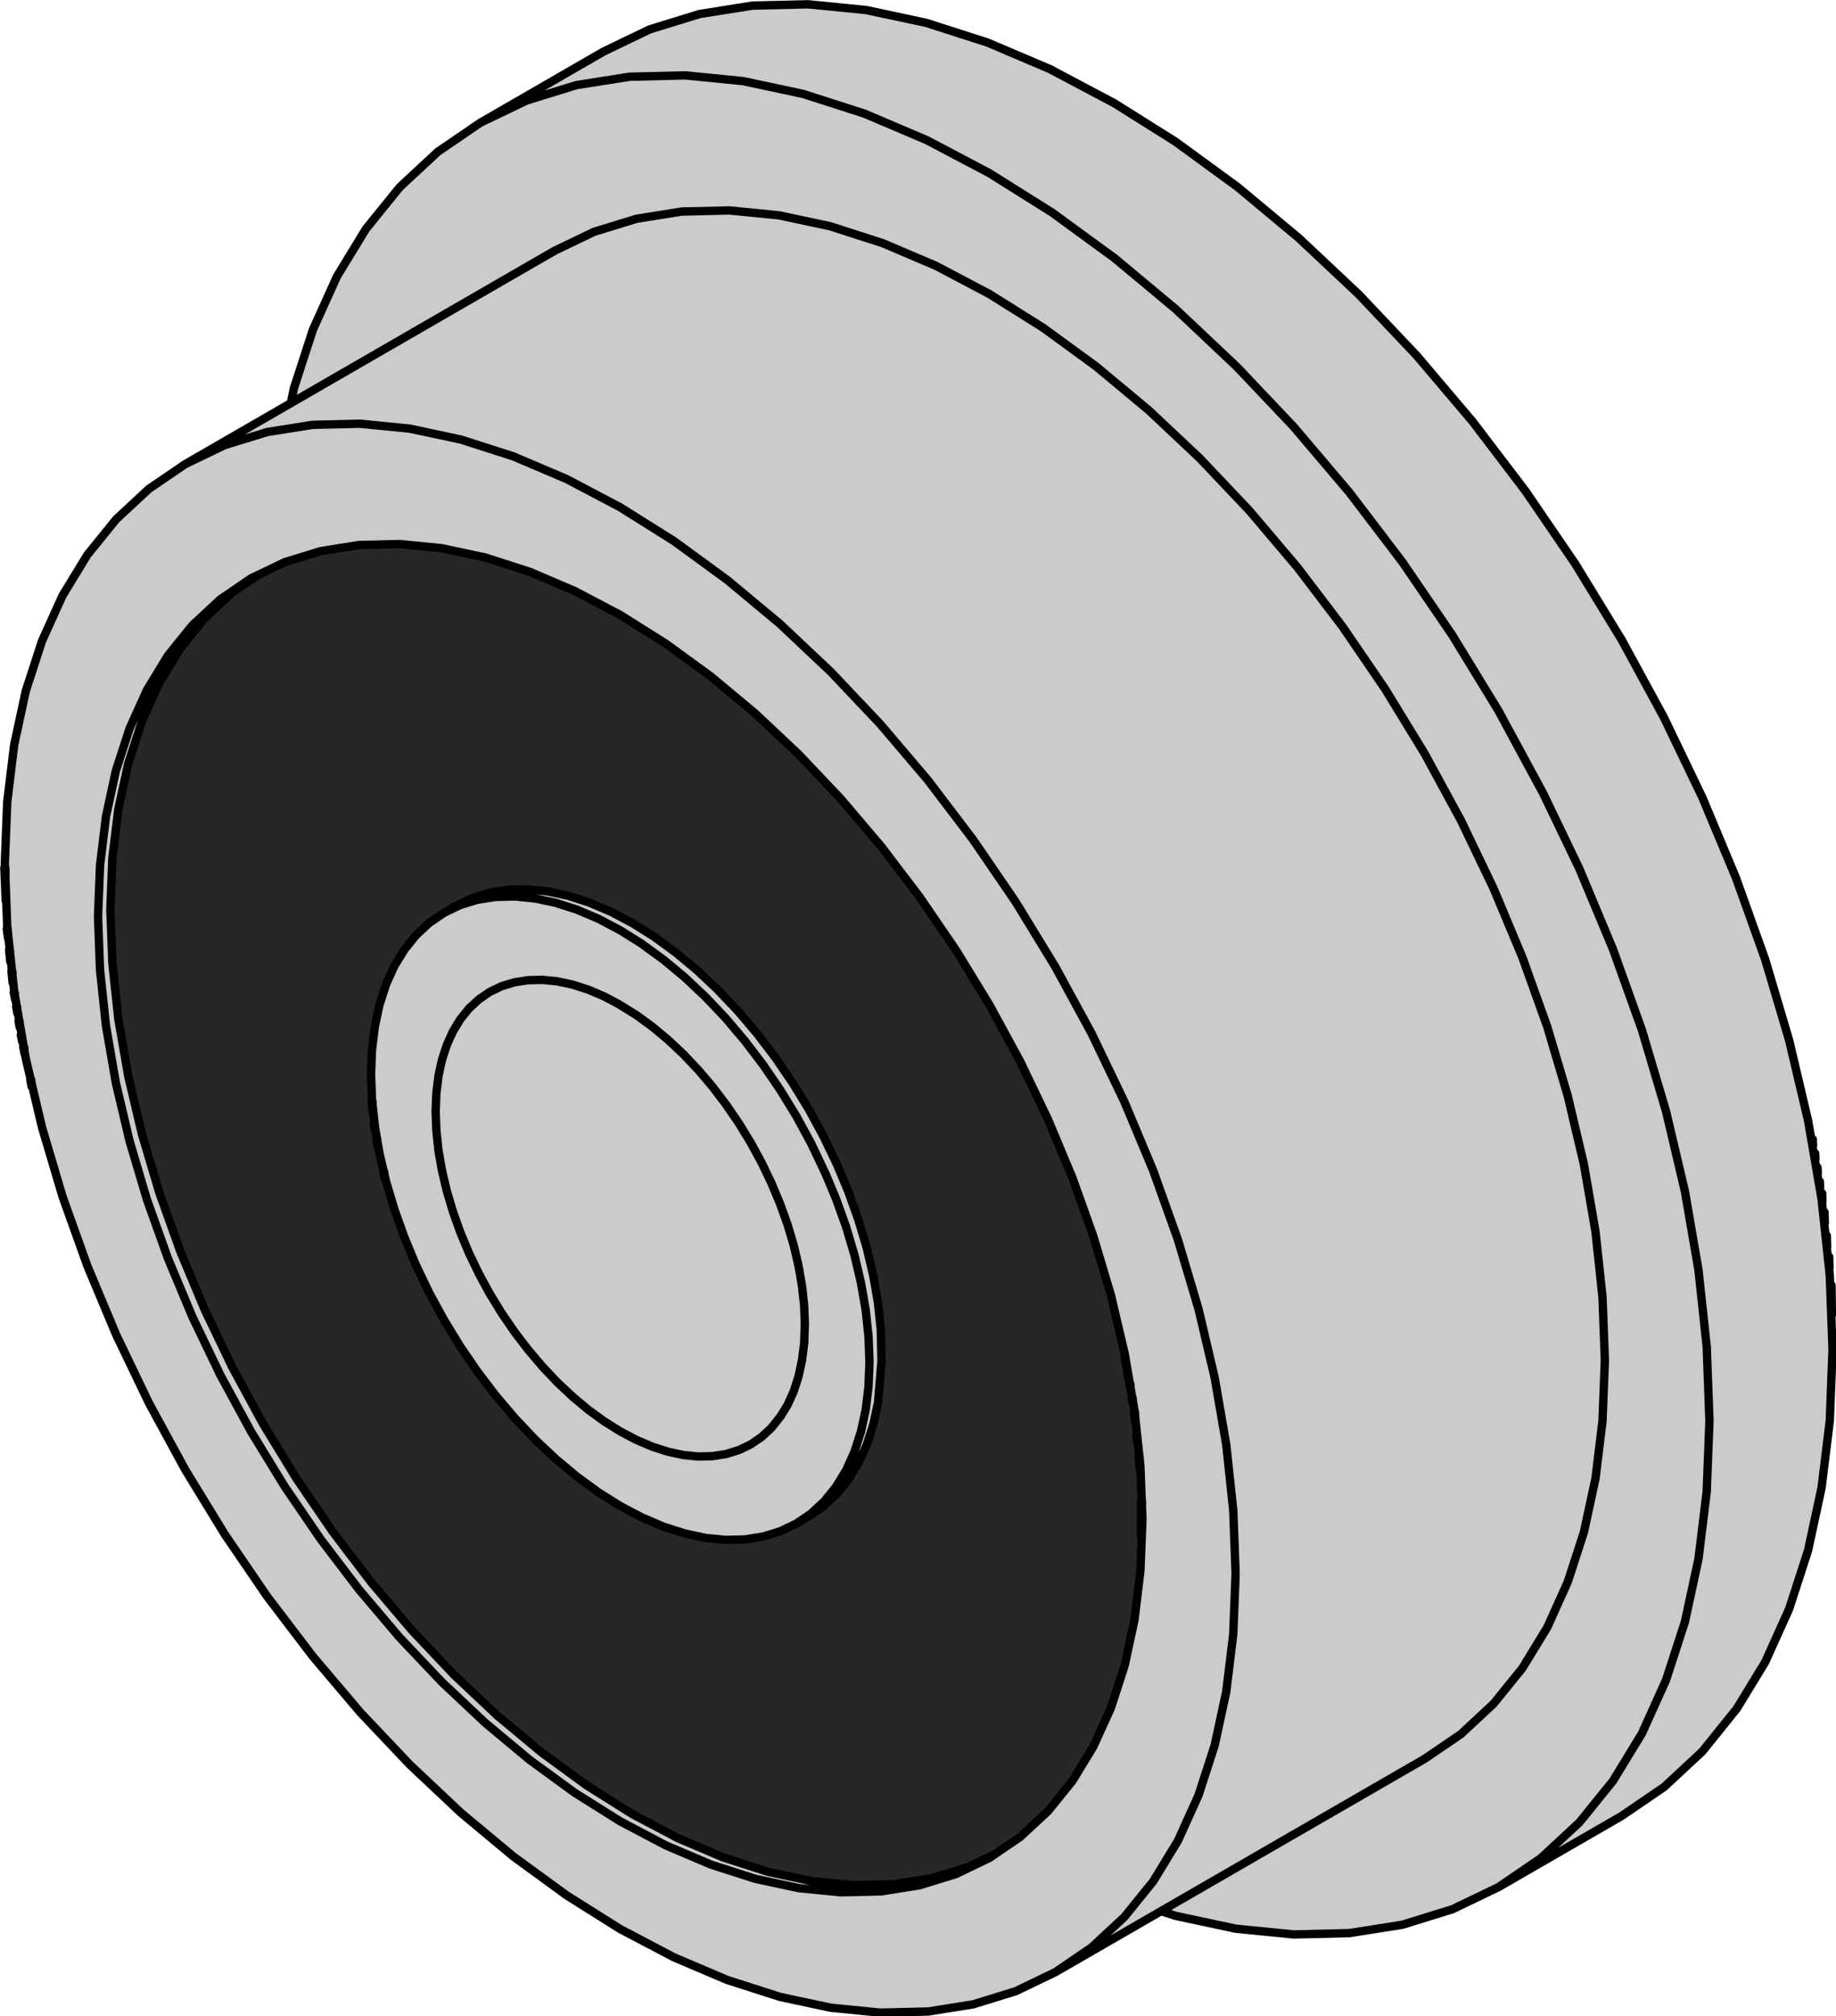 <svg width="456.692mm" height="501.297mm" viewBox="0 0 456.692 501.297" stroke-linejoin="round" stroke-linecap="round" fill="none" fill-rule="evenodd" version="1.1" id="svg1404" xmlns="http://www.w3.org/2000/svg">
  
  <desc id="desc1293">Composer Export</desc>
  
  <defs id="defs1297"></defs>
  <g id="g1402" transform="matrix(1.474,0,0,1.474,-152.993,-100.961)">
    <path style="display:inline;fill:#cbcbcb" d="m 250.61,70.2 4.35,0.98 4.64,0.83 8.71,2.8 11.93,4.75 9.14,4.76 11.11,6.76 11.13,7.94 11.11,9.14 2.42,2.34 3.54,3.22 7.58,7.5 5.56,5.96 9.53,11.12 8.35,10.72 9.13,13.1 6.71,10.77 9.19,16.62 5.91,12.36 5.96,13.9 3.56,9.94 4.37,13.5 2.77,10.73 2.21,10.59 0.24,1.17 0.17,1.21 0.22,1.17 0.17,1.22 0.23,1.16 0.17,1.22 0.23,1.16 0.18,0.82 0.21,1.59 0.18,1.56 0.22,2.02 0.18,1.96 0.21,2.01 0.19,1.56 0.21,2.02 0.18,2.75 0.22,5.19 0.25,6.45 -0.64,12.59 -1.19,9.55 -1.6,7.53 -0.45,2.65 -2.77,9.13 -3.58,8.34 -5.16,9.14 -5.56,7.14 -4.37,4.37 -2.54,2.22 -5.96,4.37 -20.61,11.95 -9.54,4.76 -5.94,2.01 -4.11,0.95 -7.55,1.2 -9.95,0.17 -7.94,-0.79 -2.76,-0.41 -5.57,-1.19 -3.73,-0.71 -1.16,-0.45 -1.33,-0.01 -13.54,7.93 -7.77,4.14 -7.26,2.67 -4.12,0.96 -5.16,0.8 -3.17,0.17 h -7.18 l -7.52,-0.8 -7.56,-1.58 -10.06,-3.13 -10.73,-4.77 -9.87,-5.61 -7.96,-5.15 -7.93,-5.96 -7.95,-6.75 -5.56,-5.16 -9.93,-9.93 -10.72,-12.71 -7.93,-10.74 -8.39,-12.65 -5.16,-8.75 -7.95,-15.07 -6.75,-15.49 -5.18,-14.28 -4.36,-15.9 -0.33,-1.74 -0.04,-1.06 -0.19,-0.13 -0.96,-4.38 -0.05,-1.03 -0.18,-0.12 -0.17,-0.85 -0.05,-1.02 -0.18,-0.13 -0.17,-1.22 -0.04,-1.03 -0.18,-0.13 -0.18,-1.22 -0.04,-1.04 -0.18,-0.13 -0.17,-1.21 -0.05,-1.04 -0.18,-0.14 -0.18,-1.58 -0.05,-1.87 -0.16,-0.14 -0.19,-1.56 -0.05,-1.87 -0.16,-0.15 -0.17,-1.96 -0.06,-1.47 -0.17,-0.13 -0.18,-4.75 -0.05,-5.44 -0.17,-0.14 0.4,-11.1 1.35,-10.85 0.24,-0.67 1.74,-8.11 2.81,-8.31 3.4,-7.32 4.56,-7.35 4.97,-5.75 3.22,-3.14 4.78,-3.57 4.09,-2.65 16.54,-9.67 3.97,-12.71 4.55,-9.75 5.14,-7.96 5.96,-7.15 3.58,-3.17 2.79,-2.37 8.17,-5.33 20.25,-11.53 6.35,-3.18 9.4,-2.59 7.54,-1.21 10.72,-0.21 z" id="path1301"></path>
    <path style="display:inline;fill:#272727" d="m 177.11,160.92 2.42,0.4 2.61,0.46 7.55,1.97 8.34,3.18 8.74,4.37 7.14,4.37 9.14,6.35 9.93,8.34 9.17,9.1 3.17,3.58 5.57,6.35 5.96,7.54 7.55,10.72 6.75,11.12 7.11,13.54 5.16,11.52 3.96,10.74 3.98,12.69 2.2,10.2 0.23,1.17 0.18,1.22 0.22,1.15 0.17,0.84 0.23,1.16 0.17,1.22 0.22,1.16 0.19,1.2 0.21,2.01 0.17,1.96 0.23,1.61 0.18,1.96 0.21,2.41 0.18,5.14 v 5.98 l -0.18,5.13 -0.22,2.02 -0.79,6.73 -1.58,7.56 -1.82,6.21 -1.99,4.76 -4.37,7.95 -4.37,5.56 -4.33,4 -3.16,2.4 -5.35,3 -5.92,2.01 -6.78,1.17 H 244.9 l -3.98,-0.4 -9.15,-1.96 -9.92,-3.59 -11.11,-5.56 -9.88,-6.4 -7.96,-5.95 -6.35,-5.57 -5.56,-5.16 -4.37,-4.36 -1.98,-2.39 -2.82,-3.14 -5.53,-6.39 -7.92,-10.74 -6.81,-10.27 -6.34,-11.13 -7.16,-14.28 -4.77,-11.91 -4.38,-13.09 -2.37,-9.15 -1.58,-7.56 -1.19,-7.15 -0.79,-7.54 -0.53,-12.71 0.8,-11.12 1.59,-8.73 2.89,-9.82 4.37,-8.74 4.01,-5.92 5.17,-5.55 5.01,-3.72 5.55,-2.79 6.21,-1.82 6.35,-1.02 8.74,0.01 z" id="path1303"></path>
    <path style="display:inline;fill:#cbcbcb" d="m 196.84,218.96 4.77,1.19 4.77,1.98 7.95,4.36 7.53,5.97 2.42,2.34 5.56,5.96 5.51,7.2 4.38,6.74 3.98,7.54 3.97,9.14 3.17,10.72 1.59,10.33 v 8.86 l -0.79,5.56 -1.99,6.35 -2.56,4.59 -2.56,2.99 -2.99,2.58 -3.4,2.16 -5.43,2.2 -2.38,0.41 -3.19,0.22 -3.19,-0.22 -4.35,-0.81 -7.29,-2.72 -8.29,-4.81 -6.36,-5.16 -4.77,-4.37 -1.98,-2.38 -4.77,-5.56 -5.2,-7.51 -5.55,-9.93 -3.59,-8.33 -3.12,-9.28 -0.04,-1.05 -0.18,-0.14 -0.97,-4.36 -0.04,-1.06 -0.18,-0.13 -0.17,-1.22 -0.05,-1.03 -0.19,-0.14 -0.16,-1.97 -0.06,-1.88 -0.16,-0.14 -0.01,-8.71 0.96,-5.72 1.87,-6.08 3.13,-5.6 2.04,-2.33 4.76,-3.58 4.76,-2.39 2.78,-0.8 2.79,-0.38 h 4.1 z" id="path1305"></path>
    <path id="path1395" style="stroke:#000000;stroke-width:1.411" d="m 152.86,136.51 0.55,-2.57 3.19,-9.83 4.05,-8.97 4.9,-8.03 5.66,-6.99 0.95,-0.9 5.53,-5.13 7.13,-4.87 20.8,-12.01 7.82,-3.76 8.41,-2.59 8.94,-1.42 9.4,-0.22 9.79,0.97 10.11,2.16 10.35,3.32 10.51,4.47 10.88,5.76 10.3,6.47 10.51,7.67 10.34,8.62 10.12,9.51 9.79,10.34 9.4,11.08 8.94,11.74 8.42,12.32 7.8,12.76 7.16,13.16 6.46,13.44 5.69,13.61 4.9,13.68 4.05,13.65 3.19,13.51 2.29,13.28 1.39,12.93 0.46,12.49 -0.46,11.96 -1.39,11.34 -2.29,10.62 -3.19,9.84 -4.05,8.97 -4.77,7.82 -5.84,7.25 -6.44,5.98 -7.18,4.9 -20.75,11.98 -7.81,3.75 -0.62,0.19 -7.79,2.41 -8.94,1.41 -9.4,0.23 -9.79,-0.97 -10.12,-2.16 -2.49,-0.8 m -146.86,-254.37 -17.83,10.29 -6.12,4.17 -5.51,5.12 -4.87,6.01 -4.19,6.87 -3.46,7.66 -2.73,8.4 -1.96,9.08 -1.18,9.7 -0.4,10.21 0.4,10.68 1.18,11.06 1.96,11.34 2.73,11.55 3.46,11.67 4.22,11.78 4.84,11.55 5.51,11.48 6.12,11.25 6.68,10.92 7.19,10.52 7.64,10.03 8.03,9.47 8.37,8.84 8.64,8.13 8.85,7.37 8.01,5.84 0.97,0.71 9.05,5.69 9.05,4.76 8.99,3.82 8.91,2.86 8.57,1.83 8.37,0.83 8.04,-0.19 7.63,-1.21 7.19,-2.22 6.68,-3.21 17.83,-10.29 m -61.52,-65.39 2.05,-1.19 -0.08,0.04 M 184.85,89.2 l 7.82,-3.75 3.83,-1.19 4.58,-1.41 8.94,-1.41 9.4,-0.23 9.79,0.97 10.11,2.16 10.35,3.32 10.51,4.47 10.59,5.58 10.59,6.65 10.51,7.67 10.34,8.62 10.29,9.7 9.62,10.15 9.4,11.08 8.95,11.75 8.4,12.3 7.81,12.78 7.53,13.92 6.09,12.67 5.69,13.61 4.9,13.68 4.05,13.65 3.19,13.52 2.29,13.27 1.39,12.93 0.46,12.49 -0.46,11.97 -1.39,11.34 -2.29,10.62 -3.19,9.83 -4.05,8.97 -4.9,8.03 -5.69,7.03 -0.65,0.6 -5.84,5.41 -7.13,4.87 M 180.8,221.28 l 2.71,-1.3 2.91,-0.9 3.09,-0.49 3.25,-0.08 3.4,0.34 3.49,0.74 3.6,1.16 3.64,1.55 3.66,1.93 3.65,2.29 3.64,2.66 3.58,2.98 3.4,3.2 3.49,3.67 3.26,3.84 3.09,4.06 2.91,4.26 2.68,4.38 2.5,4.6 2.24,4.65 1.97,4.71 1.69,4.74 1.41,4.72 1.1,4.68 0.8,4.6 0.47,4.47 0.12,5.362 -0.59,7.027 -0.8,3.68 -1.1,3.4 -1.35,2.97 -1.75,2.91 -1.98,2.44 -2.23,2.07 -2.5,1.7 m -61.26,-101.95 1.86,-1.1 m -3.54,34.74 0.12,-3.06 0.35,-2.91 0.59,-2.72 0.82,-2.52 1.04,-2.3 1.25,-2.06 1.46,-1.81 1.66,-1.53 1.83,-1.26 2.01,-0.96 2.15,-0.66 2.3,-0.36 2.41,-0.06 2.51,0.25 2.59,0.55 2.65,0.85 2.7,1.15 2.42,1.28 3.01,1.86 2.69,1.96 2.65,2.21 2.6,2.44 2.51,2.65 2.41,2.84 2.31,3.04 2.14,3.13 2,3.27 1.84,3.38 1.65,3.44 1.46,3.5 1.26,3.5 1.04,3.5 0.81,3.47 0.59,3.4 0.36,3.31 0.11,3.07 -0.11,3.21 -0.36,2.9 -0.59,2.73 -0.81,2.52 -1.04,2.3 -1.17,1.9 -1.55,1.96 -1.65,1.53 -1.84,1.26 -2,0.96 -2.16,0.67 -2.29,0.36 -2.41,0.06 -2.51,-0.25 -2.6,-0.56 -2.65,-0.85 -2.69,-1.15 -2.72,-1.43 -2.71,-1.7 -2.7,-1.96 -2.65,-2.22 -2.59,-2.43 -2.51,-2.66 -2.41,-2.84 -2.3,-3.01 -2.15,-3.15 -2.01,-3.28 -1.83,-3.37 -1.66,-3.45 -1.46,-3.49 -1.25,-3.51 -1.04,-3.5 -0.82,-3.46 -0.59,-3.41 -0.35,-3.31 -0.12,-3.21 m -10.22,2.76 -0.52,-4.72 -0.16,-4.33 0.16,-4.14 0.48,-3.92 0.79,-3.68 1.1,-3.4 1.41,-3.11 1.69,-2.77 1.97,-2.44 2.23,-2.07 2.49,-1.69 2.71,-1.31 2.9,-0.89 3.1,-0.49 3.25,-0.08 3.39,0.34 3.5,0.74 3.58,1.15 3.64,1.55 3.66,1.93 3.6,2.26 3.7,2.7 3.59,2.98 3.5,3.3 3.39,3.57 3.25,3.84 3.09,4.06 2.83,4.13 2.79,4.55 2.48,4.56 2.45,5.17 1.75,4.19 1.7,4.73 1.4,4.73 1.1,4.68 0.8,4.59 0.48,4.48 0.16,4.32 -0.16,4.14 -0.48,3.93 -0.8,3.67 -1.1,3.41 -1.4,3.1 -1.7,2.78 -1.97,2.44 -2.23,2.07 -2.48,1.69 -2.71,1.3 -2.91,0.9 -0.51,0.08 -2.58,0.41 -3.25,0.08 -3.39,-0.34 -3.5,-0.75 -3.59,-1.15 -3.63,-1.55 -3.67,-1.93 -3.66,-2.3 -3.64,-2.65 -3.58,-2.99 -3.5,-3.29 -3.39,-3.58 -3.25,-3.83 -3.08,-4.04 -2.93,-4.28 -2.7,-4.43 -2.49,-4.55 -2.23,-4.65 -1.97,-4.72 -1.69,-4.73 -1.41,-4.72 -1.1,-4.68 -0.75,-4.35 m -14.23,-122.24 44.48,-25.69 6.68,-3.21 7.19,-2.21 7.63,-1.22 1,-0.02 7.04,-0.17 8.37,0.83 8.64,1.84 8.85,2.85 8.98,3.82 9.05,4.77 9.05,5.68 8.12,5.92 0.88,0.65 8.85,7.37 8.62,8.11 8.37,8.84 8.03,9.47 7.64,10.03 7.19,10.52 6.68,10.92 6.12,11.25 5.51,11.48 4.87,11.64 4.19,11.69 3.46,11.67 2.73,11.55 1.96,11.37 1.18,11.03 0.4,10.67 -0.4,10.23 -1.18,9.69 -1.96,9.08 -2.73,8.4 -3.46,7.67 -3.19,5.22 -1,1.64 -4.87,6.01 -5.51,5.12 -6.12,4.17 -44.48,25.69 M 135.03,146.8 l 6.68,-3.22 7.19,-2.21 7.64,-1.21 8.03,-0.19 8.37,0.83 8.64,1.84 8.85,2.84 8.98,3.82 9.05,4.77 9.05,5.68 8.99,6.56 8.84,7.36 8.64,8.14 6.99,7.38 1.39,1.47 8.03,9.45 7.63,10.04 7.19,10.51 6.68,10.93 6.12,11.24 5.52,11.49 4.87,11.63 4.18,11.69 3.47,11.67 2.72,11.55 1.96,11.34 1.18,11.06 0.4,10.68 -0.4,10.22 -1.18,9.69 -1.96,9.08 -2.72,8.4 -3.47,7.67 -4.18,6.86 -4.87,6.01 -5.52,5.12 -6.12,4.18 m -10.15,-19.93 -4.56,2.19 -6.1,1.88 -6.48,1.03 -6.82,0.16 -7.1,-0.7 -7.34,-1.57 -7.5,-2.41 -7.62,-3.24 -7.68,-4.05 -7.68,-4.82 -7.62,-5.56 -7.51,-6.25 -7.33,-6.9 -1.72,-1.82 -5.38,-5.68 -6.82,-8.04 -6.48,-8.51 -6.1,-8.92 -5.67,-9.27 -5.19,-9.55 -4.68,-9.74 -4.12,-9.84 -3.56,-9.95 -2.94,-9.9 -2.31,-9.8 -1.67,-9.63 -1,-9.38 -0.34,-9.06 0.34,-8.67 1,-8.23 1.67,-7.7 2.31,-7.13 2.94,-6.5 3.55,-5.83 4.13,-5.1 4.68,-4.34 4.18,-2.86 m -26.64,64.02 0.1,2.6 1,9.38 1.67,9.63 2.31,9.79 2.94,9.91 3.55,9.92 4.13,9.87 4.68,9.74 5.19,9.55 5.67,9.26 6.1,8.93 6.42,8.43 6.88,8.12 7.11,7.5 7.33,6.9 7.5,6.25 7.62,5.56 7.68,4.82 7.68,4.05 7.62,3.24 7.51,2.41 7.33,1.57 7.1,0.7 6.82,-0.16 6.48,-1.03 6.1,-1.88 5.67,-2.73 5.19,-3.54 4.68,-4.34 4.13,-5.1 3.55,-5.83 2.95,-6.5 2.31,-7.13 1.66,-7.71 1,-8.22 0.34,-8.68 -0.34,-9.06 -1,-9.37 -1.66,-9.63 -2.31,-9.8 -2.95,-9.9 -3.55,-9.93 -4.13,-9.86 -4.68,-9.75 -5.19,-9.54 -5.65,-9.24 -6.12,-8.95 -6.48,-8.52 -6.82,-8.03 -7.1,-7.5 -7.33,-6.9 -7.51,-6.26 -7.62,-5.55 -7.68,-4.83 -7.68,-4.04 -7.62,-3.25 -7.5,-2.41 -7.33,-1.56 -7.11,-0.7 -6.82,0.16 -6.48,1.03 -6.1,1.88 -5.67,2.72 -5.19,3.55 -4.68,4.34 -4.13,5.1 -3.55,5.82 -2.94,6.51 -2.31,7.13 -1.67,7.72 -1,8.2 -0.34,8.68 0.24,6.46 m 175.77,98.08 v -5.98 l 0.16,0.14 z m -0.18,-11.12 -0.21,-2.41 0.15,0.15 z m -0.39,-4.37 -0.23,-1.61 0.17,0.14 z m -0.4,-3.57 -0.21,-2.01 0.16,0.14 z m -0.4,-3.21 -0.22,-1.16 0.18,0.13 z m -0.39,-2.38 -0.23,-1.16 0.19,0.13 z m -0.4,-2 -0.22,-1.15 0.17,0.13 z m -0.4,-2.37 -0.23,-1.17 0.18,0.14 z m 119.14,-8.31 -0.22,-5.19 0.16,0.15 z m -0.4,-7.94 -0.21,-2.02 0.16,0.14 z m -0.4,-3.58 -0.21,-2.01 0.16,0.14 z m -0.39,-3.97 -0.22,-2.02 0.16,0.15 z m -0.4,-3.58 -0.21,-1.59 0.17,0.13 z m -0.39,-2.41 -0.23,-1.16 0.18,0.13 z m -242.26,-1.57 -0.22,-1.19 0.18,0.14 z m 241.86,-0.81 -0.23,-1.16 0.19,0.13 z m -0.4,-2.38 -0.22,-1.17 0.18,0.14 z m -242.65,-2.36 -0.22,-1.19 0.18,0.13 z m 242.26,-0.02 -0.24,-1.17 0.19,0.14 z m -242.65,-2.39 -0.24,-1.17 0.19,0.14 z m -0.4,-3.14 -0.22,-2.02 0.16,0.14 z m -57.58,-4.39 -0.23,-1.19 0.19,0.13 z m -1.19,-5.57 -0.23,-1.15 0.18,0.12 z m -0.4,-2 -0.23,-1.15 0.18,0.13 z m -0.4,-2.37 -0.22,-1.16 0.18,0.13 z m -0.4,-2.38 -0.22,-1.17 0.18,0.13 z m -0.39,-2.38 -0.23,-1.18 0.18,0.14 z m -0.41,-2.76 -0.21,-2.01 0.16,0.14 z m -0.4,-3.57 -0.21,-2.02 0.16,0.15 z m -0.38,-3.98 -0.23,-1.6 0.17,0.13 z m -0.41,-6.35 -0.22,-5.58 0.17,0.14 z"></path>
  </g>
</svg>
